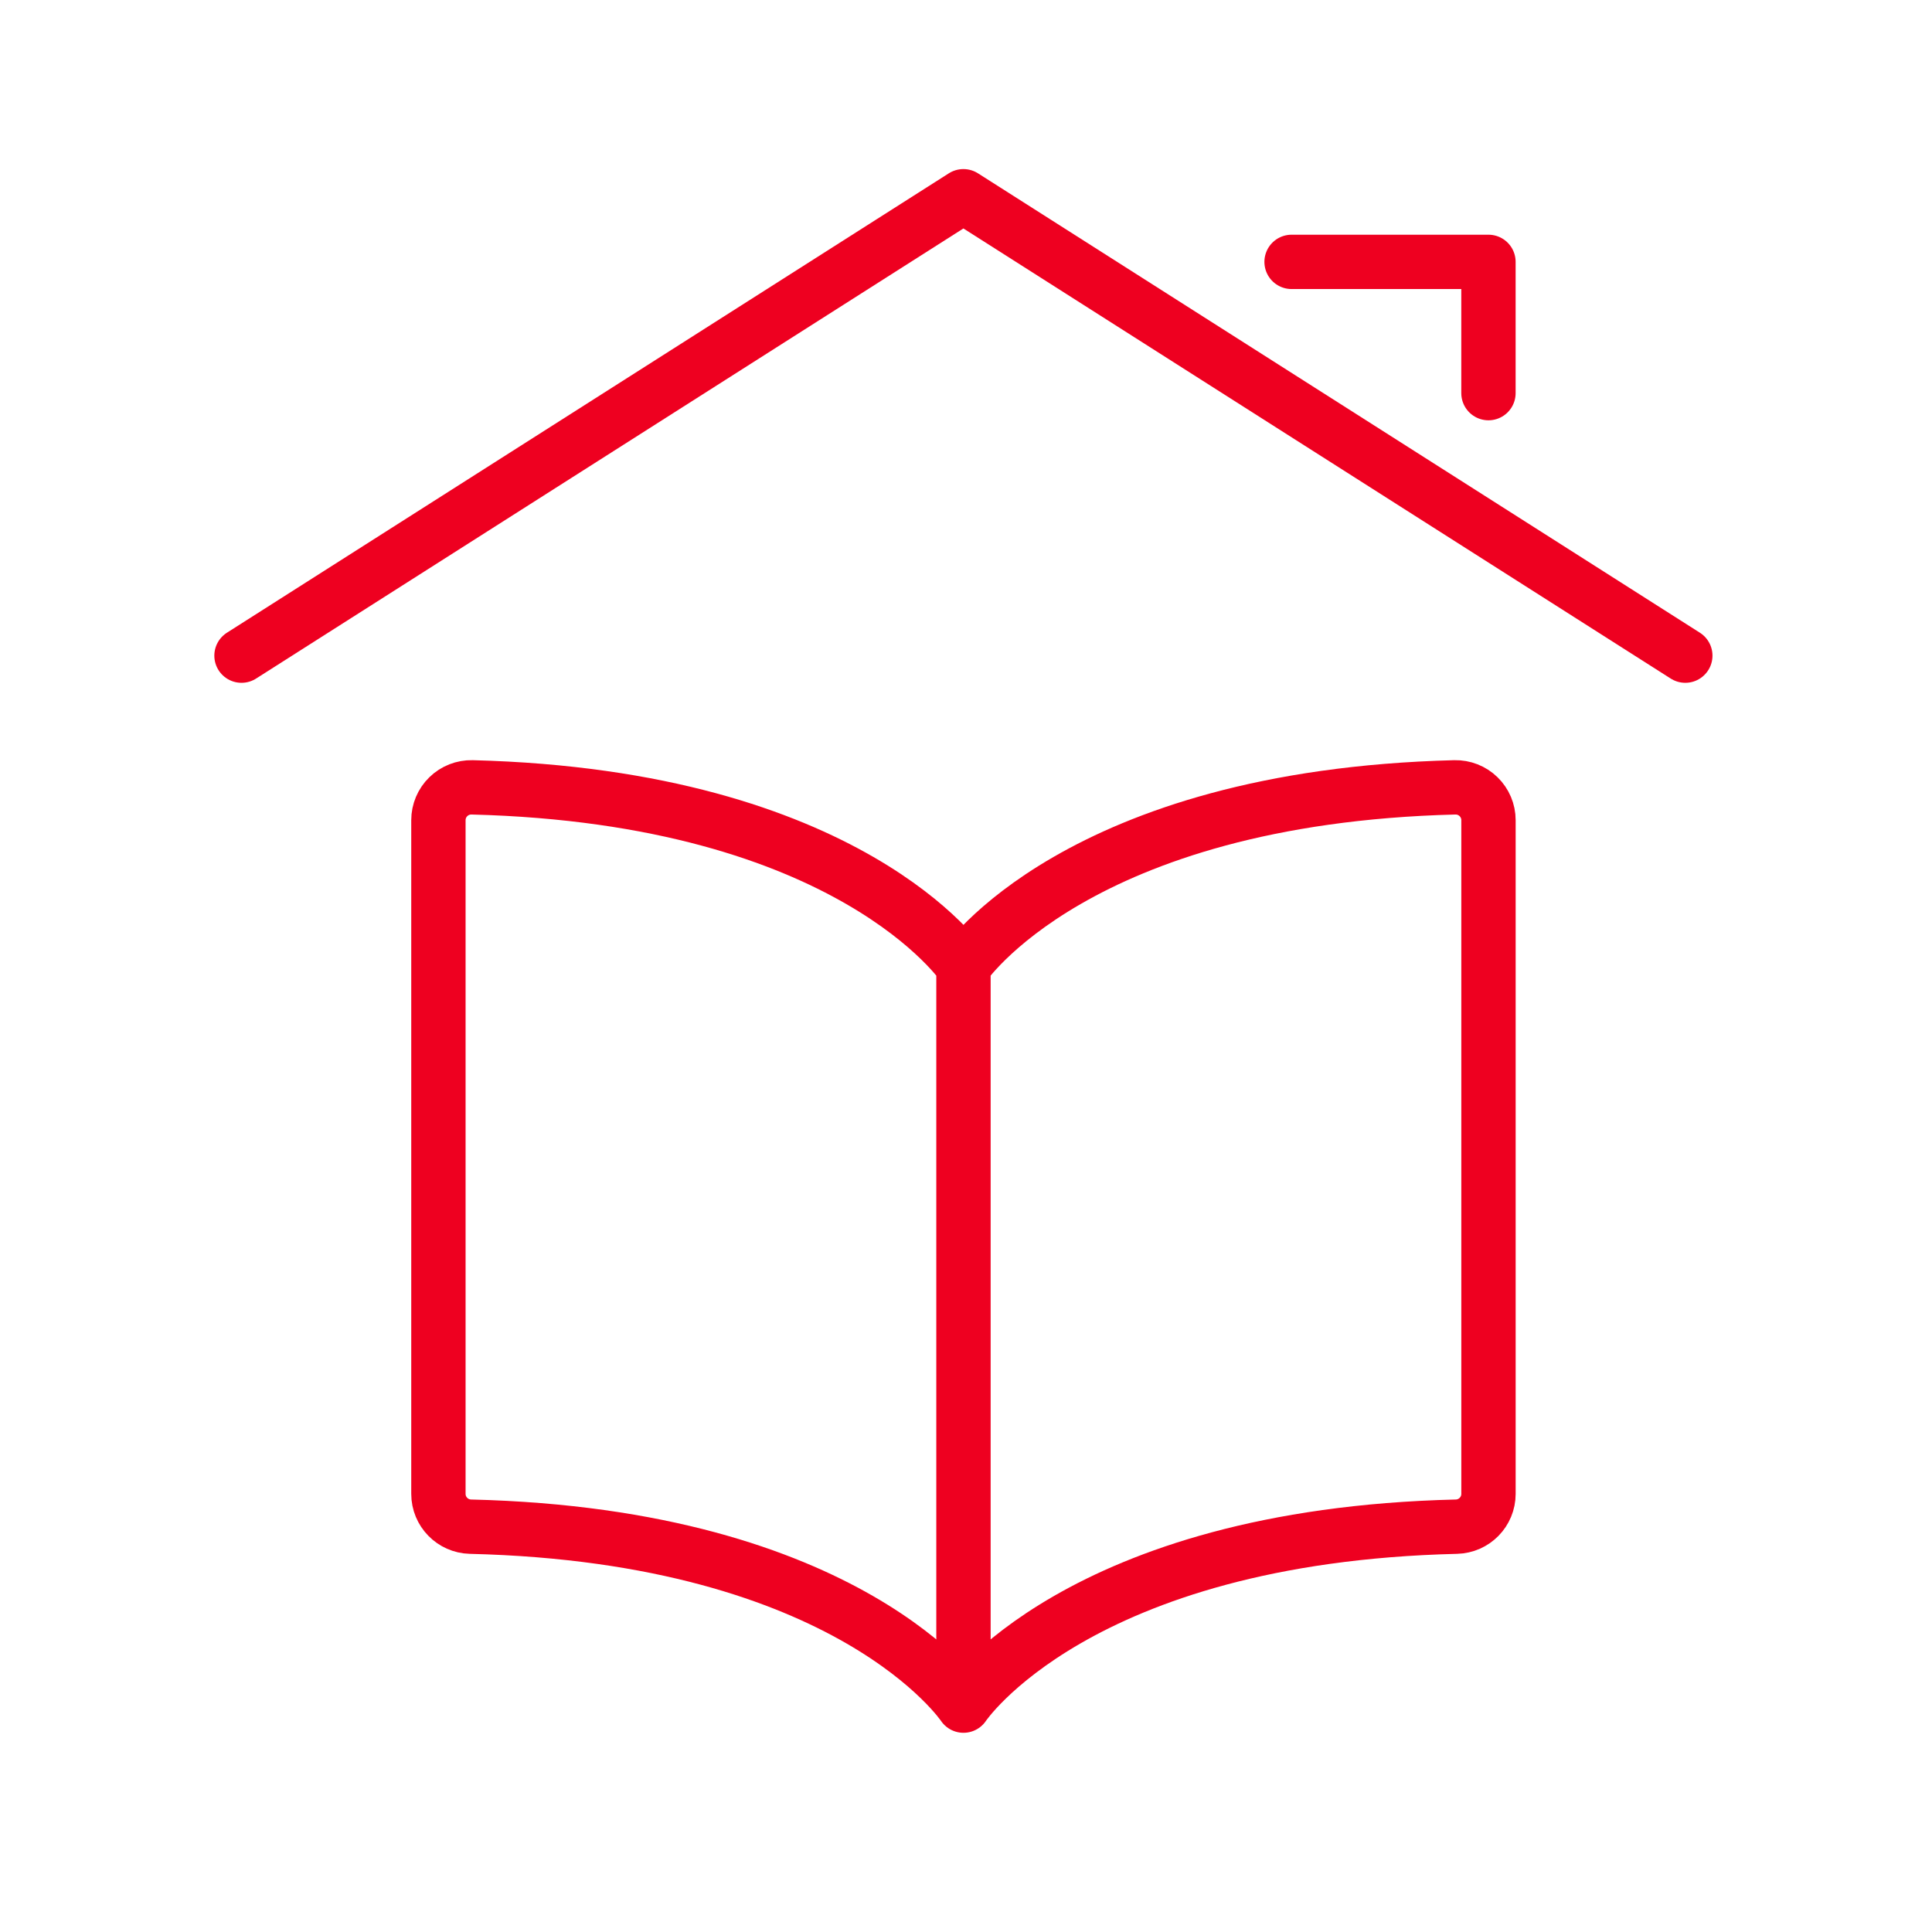 <?xml version="1.0" encoding="UTF-8"?> <svg xmlns="http://www.w3.org/2000/svg" width="64" height="64" viewBox="0 0 64 64" fill="none"><path d="M31.916 32.013C31.916 32.013 35.648 26.4 48.192 26.082C48.486 26.075 48.769 26.186 48.979 26.391C49.189 26.595 49.308 26.876 49.308 27.169V49.486C49.308 50.076 48.837 50.558 48.247 50.573C35.659 50.875 31.916 56.501 31.916 56.501V32.013C31.916 32.013 28.183 26.4 15.639 26.082C15.345 26.075 15.062 26.186 14.852 26.391C14.642 26.595 14.523 26.876 14.523 27.169V49.486C14.523 50.076 14.994 50.558 15.584 50.573C28.172 50.875 31.916 56.501 31.916 56.501" stroke="#EE0020" stroke-width="1.8" stroke-linecap="round" stroke-linejoin="round"></path><path d="M8 21.719L31.914 6.501L55.828 21.719" stroke="#EE0020" stroke-width="1.8" stroke-linecap="round" stroke-linejoin="round"></path><path d="M42.785 8.675H49.307V13.023" stroke="#EE0020" stroke-width="1.8" stroke-linecap="round" stroke-linejoin="round"></path></svg> 